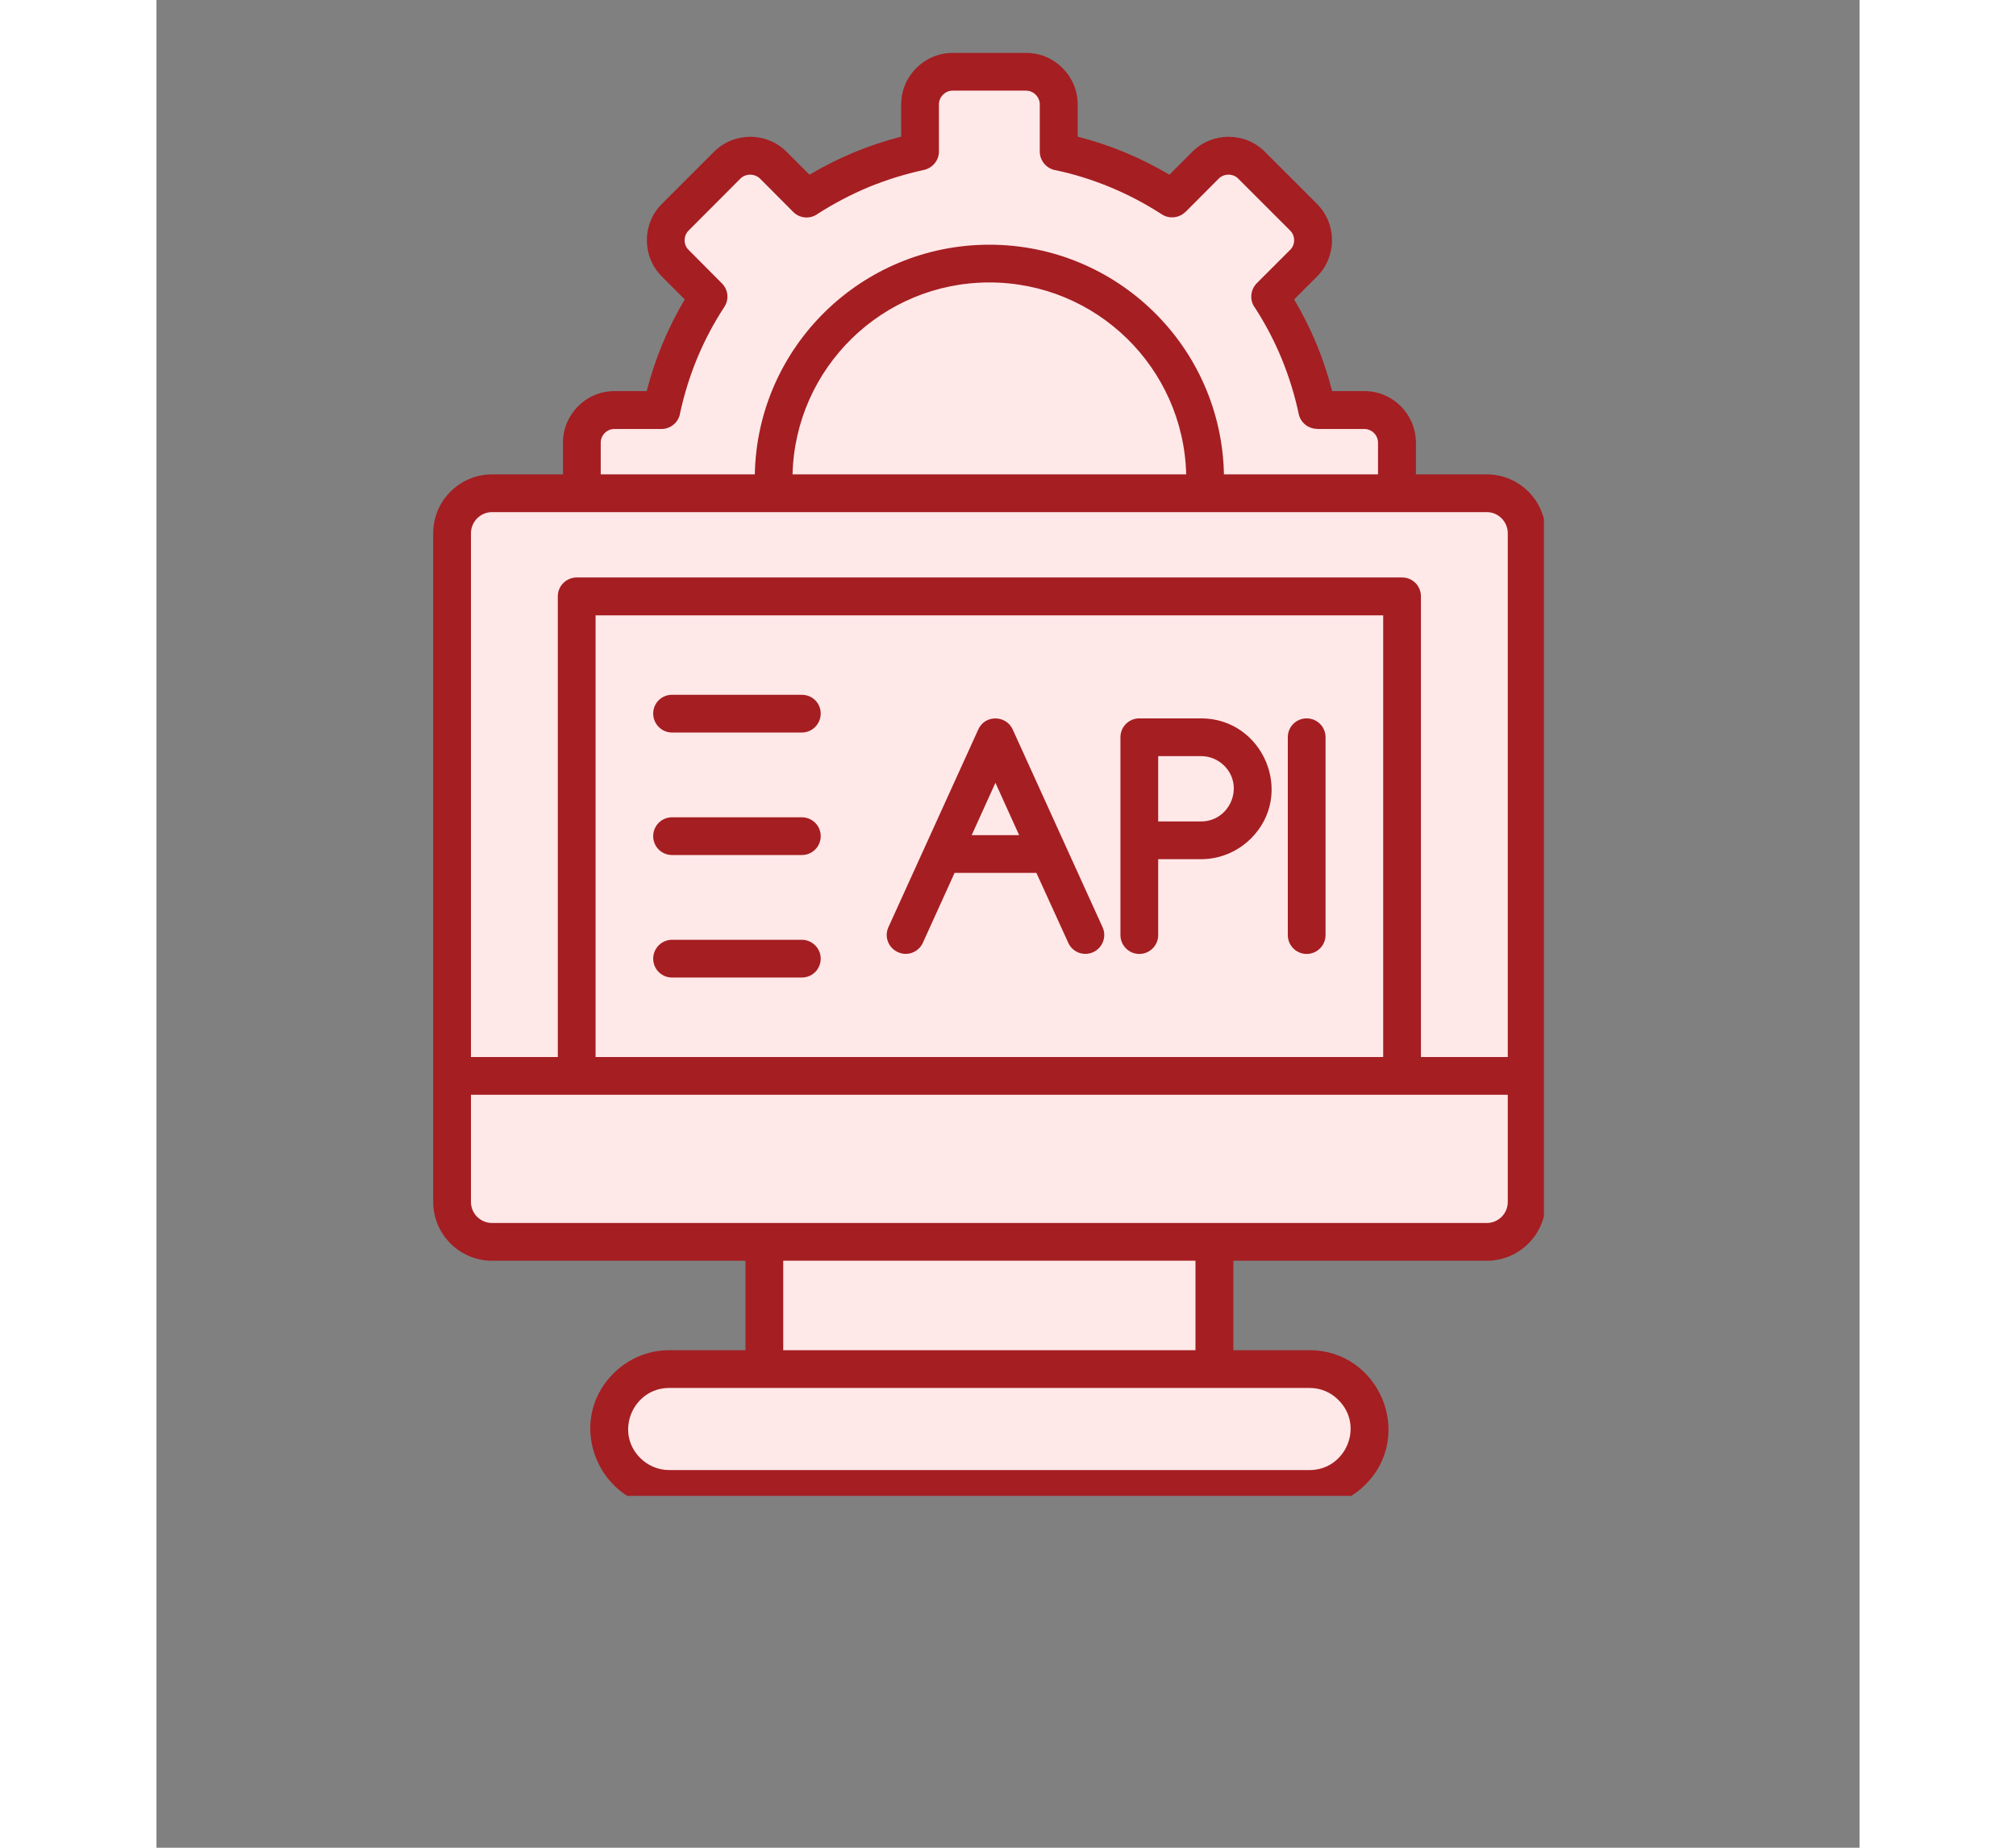 <svg xmlns="http://www.w3.org/2000/svg" xmlns:xlink="http://www.w3.org/1999/xlink" width="60" zoomAndPan="magnify" viewBox="0 0 45.12 48.96" height="55" preserveAspectRatio="xMidYMid meet" version="1.0"><rect x="0" y="0" width="45.12" height="48.96" fill="#808080" stroke="none"/><defs><clipPath id="617bae2fd7"><path d="M 11 1.383 L 33 1.383 L 33 24 L 11 24 Z M 11 1.383 " clip-rule="nonzero"/></clipPath><clipPath id="f744e782de"><path d="M 15 1.383 L 33 1.383 L 33 19 L 15 19 Z M 15 1.383 " clip-rule="nonzero"/></clipPath><clipPath id="3cd6cd5f38"><path d="M 7.332 13 L 36.758 13 L 36.758 33 L 7.332 33 Z M 7.332 13 " clip-rule="nonzero"/></clipPath><clipPath id="c7d0796a8a"><path d="M 7.332 28 L 36.758 28 L 36.758 33 L 7.332 33 Z M 7.332 28 " clip-rule="nonzero"/></clipPath><clipPath id="ca9c94e71c"><path d="M 11 36 L 33 36 L 33 39.637 L 11 39.637 Z M 11 36 " clip-rule="nonzero"/></clipPath><clipPath id="ba9ee53823"><path d="M 11 37 L 33 37 L 33 39.637 L 11 39.637 Z M 11 37 " clip-rule="nonzero"/></clipPath><clipPath id="09982205d7"><path d="M 7.332 1.383 L 36.758 1.383 L 36.758 39.637 L 7.332 39.637 Z M 7.332 1.383 " clip-rule="nonzero"/></clipPath></defs><g clip-path="url(#617bae2fd7)"><path fill="#ffe8e8" d="M 21.094 1.906 L 23.043 1.906 C 23.516 1.906 23.902 2.293 23.902 2.77 L 23.902 4.02 C 24.992 4.246 26.008 4.676 26.91 5.266 L 27.793 4.379 C 28.129 4.043 28.68 4.043 29.012 4.379 L 30.391 5.758 C 30.727 6.094 30.727 6.641 30.391 6.977 L 29.508 7.863 C 30.098 8.762 30.523 9.777 30.754 10.867 L 32.004 10.867 C 32.477 10.867 32.863 11.254 32.863 11.73 L 32.863 13.68 C 32.863 14.152 32.477 14.539 32.004 14.539 L 30.754 14.539 C 30.523 15.629 30.098 16.645 29.508 17.547 L 30.391 18.43 C 30.727 18.766 30.727 19.312 30.391 19.648 L 29.012 21.027 C 28.68 21.363 28.129 21.363 27.793 21.027 L 26.91 20.145 C 26.008 20.734 24.992 21.16 23.902 21.391 L 23.902 22.641 C 23.902 23.113 23.516 23.5 23.043 23.5 L 21.094 23.5 C 20.621 23.5 20.23 23.113 20.23 22.641 L 20.23 21.391 C 19.141 21.16 18.125 20.734 17.227 20.145 L 16.34 21.027 C 16.004 21.363 15.457 21.363 15.121 21.027 L 13.742 19.648 C 13.406 19.312 13.406 18.766 13.742 18.43 L 14.629 17.547 C 14.039 16.645 13.609 15.629 13.383 14.539 L 12.133 14.539 C 11.656 14.539 11.27 14.152 11.27 13.68 L 11.27 11.73 C 11.27 11.254 11.656 10.867 12.133 10.867 L 13.383 10.867 C 13.609 9.777 14.039 8.762 14.629 7.863 L 13.742 6.977 C 13.406 6.641 13.406 6.094 13.742 5.758 L 15.121 4.379 C 15.457 4.043 16.004 4.043 16.34 4.379 L 17.227 5.266 C 18.125 4.676 19.141 4.246 20.23 4.02 L 20.23 2.77 C 20.23 2.293 20.621 1.906 21.094 1.906 Z M 21.094 1.906 " fill-opacity="1" fill-rule="evenodd"/></g><g clip-path="url(#f744e782de)"><path fill="#ffe8e8" d="M 21.094 1.906 L 23.043 1.906 C 23.516 1.906 23.902 2.293 23.902 2.77 L 23.902 4.02 C 24.992 4.246 26.008 4.676 26.91 5.266 L 27.793 4.379 C 28.129 4.043 28.68 4.043 29.012 4.379 L 30.391 5.758 C 30.727 6.094 30.727 6.641 30.391 6.977 L 29.508 7.863 C 30.098 8.762 30.523 9.777 30.754 10.867 L 32.004 10.867 C 32.477 10.867 32.863 11.254 32.863 11.73 L 32.863 13.68 C 32.863 14.152 32.477 14.539 32.004 14.539 L 30.754 14.539 C 30.523 15.629 30.098 16.645 29.508 17.547 L 30.242 18.281 C 29.5 18.422 28.734 18.496 27.949 18.496 C 21.242 18.496 15.801 13.059 15.801 6.348 C 15.801 5.605 15.867 4.879 15.996 4.172 C 16.125 4.211 16.242 4.281 16.344 4.379 L 17.227 5.266 C 18.129 4.676 19.141 4.246 20.23 4.02 L 20.23 2.77 C 20.23 2.293 20.621 1.906 21.094 1.906 Z M 21.094 1.906 " fill-opacity="1" fill-rule="evenodd"/></g><path fill="#ffe8e8" d="M 22.066 6.984 C 25.227 6.984 27.785 9.547 27.785 12.703 C 27.785 15.859 25.227 18.418 22.066 18.418 C 18.91 18.418 16.352 15.859 16.352 12.703 C 16.352 9.547 18.91 6.984 22.066 6.984 Z M 22.066 6.984 " fill-opacity="1" fill-rule="evenodd"/><g clip-path="url(#3cd6cd5f38)"><path fill="#ffe8e8" d="M 8.891 13.07 L 35.246 13.07 C 35.828 13.07 36.305 13.547 36.305 14.133 L 36.305 31.852 C 36.305 32.434 35.828 32.906 35.246 32.906 L 8.891 32.906 C 8.309 32.906 7.832 32.434 7.832 31.852 L 7.832 14.133 C 7.832 13.547 8.309 13.07 8.891 13.07 Z M 8.891 13.07 " fill-opacity="1" fill-rule="evenodd"/></g><g clip-path="url(#c7d0796a8a)"><path fill="#ffe8e8" d="M 36.305 28.512 L 36.305 31.848 C 36.305 32.43 35.824 32.906 35.246 32.906 L 8.891 32.906 C 8.309 32.906 7.832 32.43 7.832 31.848 L 7.832 28.512 Z M 36.305 28.512 " fill-opacity="1" fill-rule="evenodd"/></g><path fill="#ffe8e8" d="M 11.137 15.801 L 33 15.801 L 33 28.512 L 11.137 28.512 Z M 11.137 15.801 " fill-opacity="1" fill-rule="evenodd"/><path fill="#ffe8e8" d="M 13.516 15.801 L 33 15.801 L 33 27.414 C 23.086 26.473 15.223 21.773 13.516 15.801 Z M 13.516 15.801 " fill-opacity="1" fill-rule="evenodd"/><path fill="#ffe8e8" d="M 16.105 32.906 L 28.027 32.906 L 28.027 36.277 L 16.105 36.277 Z M 16.105 32.906 " fill-opacity="1" fill-rule="evenodd"/><g clip-path="url(#ca9c94e71c)"><path fill="#ffe8e8" d="M 13.582 36.277 L 30.551 36.277 C 31.426 36.277 32.141 36.996 32.141 37.867 C 32.141 38.738 31.426 39.453 30.551 39.453 L 13.582 39.453 C 12.711 39.453 11.996 38.738 11.996 37.867 C 11.996 36.996 12.711 36.277 13.582 36.277 Z M 13.582 36.277 " fill-opacity="1" fill-rule="evenodd"/></g><g clip-path="url(#ba9ee53823)"><path fill="#ffe8e8" d="M 32.141 37.867 C 32.141 38.738 31.426 39.453 30.551 39.453 L 13.582 39.453 C 12.711 39.453 11.996 38.738 11.996 37.867 Z M 32.141 37.867 " fill-opacity="1" fill-rule="evenodd"/></g><g clip-path="url(#09982205d7)"><path fill="#a51e22" d="M 13.66 19.41 C 13.383 19.41 13.16 19.184 13.16 18.906 C 13.16 18.629 13.383 18.41 13.66 18.41 L 17.098 18.41 C 17.375 18.41 17.598 18.629 17.598 18.906 C 17.598 19.184 17.375 19.41 17.098 19.41 Z M 13.66 25.902 C 13.383 25.902 13.16 25.68 13.16 25.402 C 13.16 25.129 13.383 24.902 13.66 24.902 L 17.098 24.902 C 17.375 24.902 17.598 25.129 17.598 25.402 C 17.598 25.68 17.375 25.902 17.098 25.902 Z M 13.66 22.656 C 13.383 22.656 13.16 22.434 13.16 22.156 C 13.16 21.879 13.383 21.656 13.66 21.656 L 17.098 21.656 C 17.375 21.656 17.598 21.879 17.598 22.156 C 17.598 22.434 17.375 22.656 17.098 22.656 Z M 20.305 24.98 C 20.188 25.234 19.895 25.344 19.645 25.23 C 19.391 25.117 19.277 24.824 19.391 24.57 L 21.773 19.328 C 21.953 18.93 22.512 18.949 22.684 19.328 L 25.066 24.57 C 25.18 24.82 25.066 25.117 24.816 25.23 C 24.562 25.344 24.27 25.234 24.156 24.98 L 23.312 23.129 L 21.145 23.129 Z M 22.227 20.742 L 21.598 22.129 L 22.855 22.129 Z M 29.973 19.535 C 29.973 19.258 30.195 19.035 30.473 19.035 C 30.75 19.035 30.973 19.258 30.973 19.535 L 30.973 24.777 C 30.973 25.051 30.75 25.277 30.473 25.277 C 30.195 25.277 29.973 25.051 29.973 24.777 Z M 26.539 24.777 C 26.539 25.051 26.316 25.277 26.039 25.277 C 25.762 25.277 25.539 25.051 25.539 24.777 L 25.539 19.535 C 25.539 19.258 25.762 19.035 26.039 19.035 L 27.676 19.035 C 29.32 19.035 30.176 21.039 28.996 22.219 C 28.656 22.555 28.191 22.766 27.676 22.766 L 26.539 22.766 Z M 26.539 20.035 L 26.539 21.766 L 27.676 21.766 C 28.434 21.766 28.836 20.84 28.289 20.289 C 28.129 20.133 27.914 20.035 27.676 20.035 Z M 13.582 35.777 L 15.605 35.777 L 15.605 33.406 L 8.891 33.406 C 8.031 33.406 7.332 32.707 7.332 31.848 L 7.332 14.129 C 7.332 13.27 8.031 12.57 8.891 12.57 L 10.77 12.57 L 10.77 11.73 C 10.77 10.977 11.383 10.363 12.133 10.363 L 12.988 10.363 C 13.207 9.504 13.547 8.691 13.996 7.934 L 13.391 7.328 C 12.859 6.797 12.859 5.934 13.391 5.402 L 14.77 4.023 C 15.297 3.492 16.164 3.492 16.695 4.023 L 17.301 4.629 C 18.059 4.18 18.871 3.84 19.73 3.621 L 19.73 2.766 C 19.73 2.016 20.344 1.402 21.094 1.402 L 23.043 1.402 C 23.793 1.402 24.406 2.016 24.406 2.766 L 24.406 3.621 C 25.266 3.84 26.078 4.18 26.836 4.629 L 27.441 4.023 C 27.973 3.492 28.84 3.492 29.367 4.023 L 30.746 5.402 C 31.277 5.934 31.277 6.797 30.746 7.328 L 30.141 7.934 C 30.59 8.691 30.93 9.504 31.148 10.363 L 32.004 10.363 C 32.754 10.363 33.367 10.977 33.367 11.73 L 33.367 12.57 L 35.246 12.57 C 36.105 12.57 36.805 13.27 36.805 14.129 L 36.805 31.848 C 36.805 32.707 36.105 33.406 35.246 33.406 L 28.531 33.406 L 28.531 35.777 L 30.551 35.777 C 32.391 35.777 33.348 38.02 32.027 39.34 C 31.648 39.719 31.125 39.953 30.551 39.953 L 13.582 39.953 C 11.742 39.953 10.785 37.711 12.109 36.391 C 12.488 36.012 13.008 35.777 13.582 35.777 Z M 16.605 35.777 L 27.527 35.777 L 27.527 33.406 L 16.605 33.406 Z M 30.551 36.777 L 13.582 36.777 C 12.633 36.777 12.125 37.941 12.816 38.633 C 13.012 38.828 13.285 38.953 13.582 38.953 L 30.551 38.953 C 31.504 38.953 32.008 37.789 31.316 37.098 C 31.121 36.898 30.852 36.777 30.551 36.777 Z M 10.633 28.008 L 10.633 15.801 C 10.633 15.523 10.859 15.301 11.137 15.301 L 33 15.301 C 33.277 15.301 33.5 15.523 33.5 15.801 L 33.5 28.008 L 35.801 28.008 L 35.801 14.129 C 35.801 13.824 35.551 13.57 35.246 13.57 L 8.891 13.57 C 8.582 13.57 8.332 13.824 8.332 14.129 L 8.332 28.008 Z M 32.5 28.008 L 32.5 16.305 L 11.633 16.305 L 11.633 28.008 Z M 35.801 29.008 C 26.645 29.008 17.488 29.008 8.332 29.008 L 8.332 31.848 C 8.332 32.156 8.582 32.406 8.891 32.406 L 35.246 32.406 C 35.551 32.406 35.801 32.156 35.801 31.848 Z M 11.77 12.57 L 15.852 12.57 C 15.918 9.191 18.68 6.484 22.066 6.484 C 25.453 6.484 28.215 9.191 28.281 12.57 L 32.363 12.57 L 32.363 11.73 C 32.363 11.531 32.199 11.367 32 11.367 L 30.75 11.367 L 30.75 11.363 C 30.52 11.363 30.312 11.203 30.262 10.969 C 30.156 10.461 30 9.969 29.809 9.5 C 29.613 9.027 29.379 8.582 29.109 8.164 C 28.957 7.969 28.973 7.688 29.148 7.508 L 30.035 6.621 C 30.176 6.484 30.176 6.25 30.035 6.109 L 28.656 4.73 C 28.52 4.594 28.285 4.594 28.145 4.73 L 27.262 5.617 L 27.262 5.613 C 27.098 5.777 26.836 5.809 26.637 5.68 C 26.207 5.402 25.75 5.16 25.27 4.961 C 24.809 4.77 24.328 4.617 23.832 4.512 C 23.59 4.477 23.402 4.266 23.402 4.016 L 23.402 2.766 C 23.402 2.57 23.238 2.402 23.039 2.402 L 21.09 2.402 C 20.895 2.402 20.73 2.57 20.73 2.766 L 20.73 4.016 C 20.73 4.246 20.566 4.453 20.328 4.504 C 19.824 4.613 19.336 4.766 18.859 4.961 C 18.395 5.156 17.949 5.391 17.527 5.66 C 17.332 5.809 17.051 5.797 16.871 5.617 L 15.988 4.73 C 15.844 4.594 15.613 4.594 15.473 4.73 L 14.098 6.109 C 13.957 6.25 13.957 6.484 14.098 6.621 L 14.98 7.508 C 15.145 7.672 15.176 7.93 15.047 8.129 C 14.766 8.559 14.523 9.016 14.324 9.496 C 14.133 9.957 13.984 10.438 13.875 10.934 C 13.844 11.176 13.633 11.367 13.379 11.367 L 12.129 11.367 C 11.934 11.367 11.77 11.531 11.77 11.73 Z M 16.852 12.57 L 27.281 12.57 C 27.211 9.746 24.902 7.484 22.066 7.484 C 19.234 7.484 16.922 9.746 16.852 12.57 Z M 16.852 12.57 " fill-opacity="1" fill-rule="nonzero"/></g></svg>